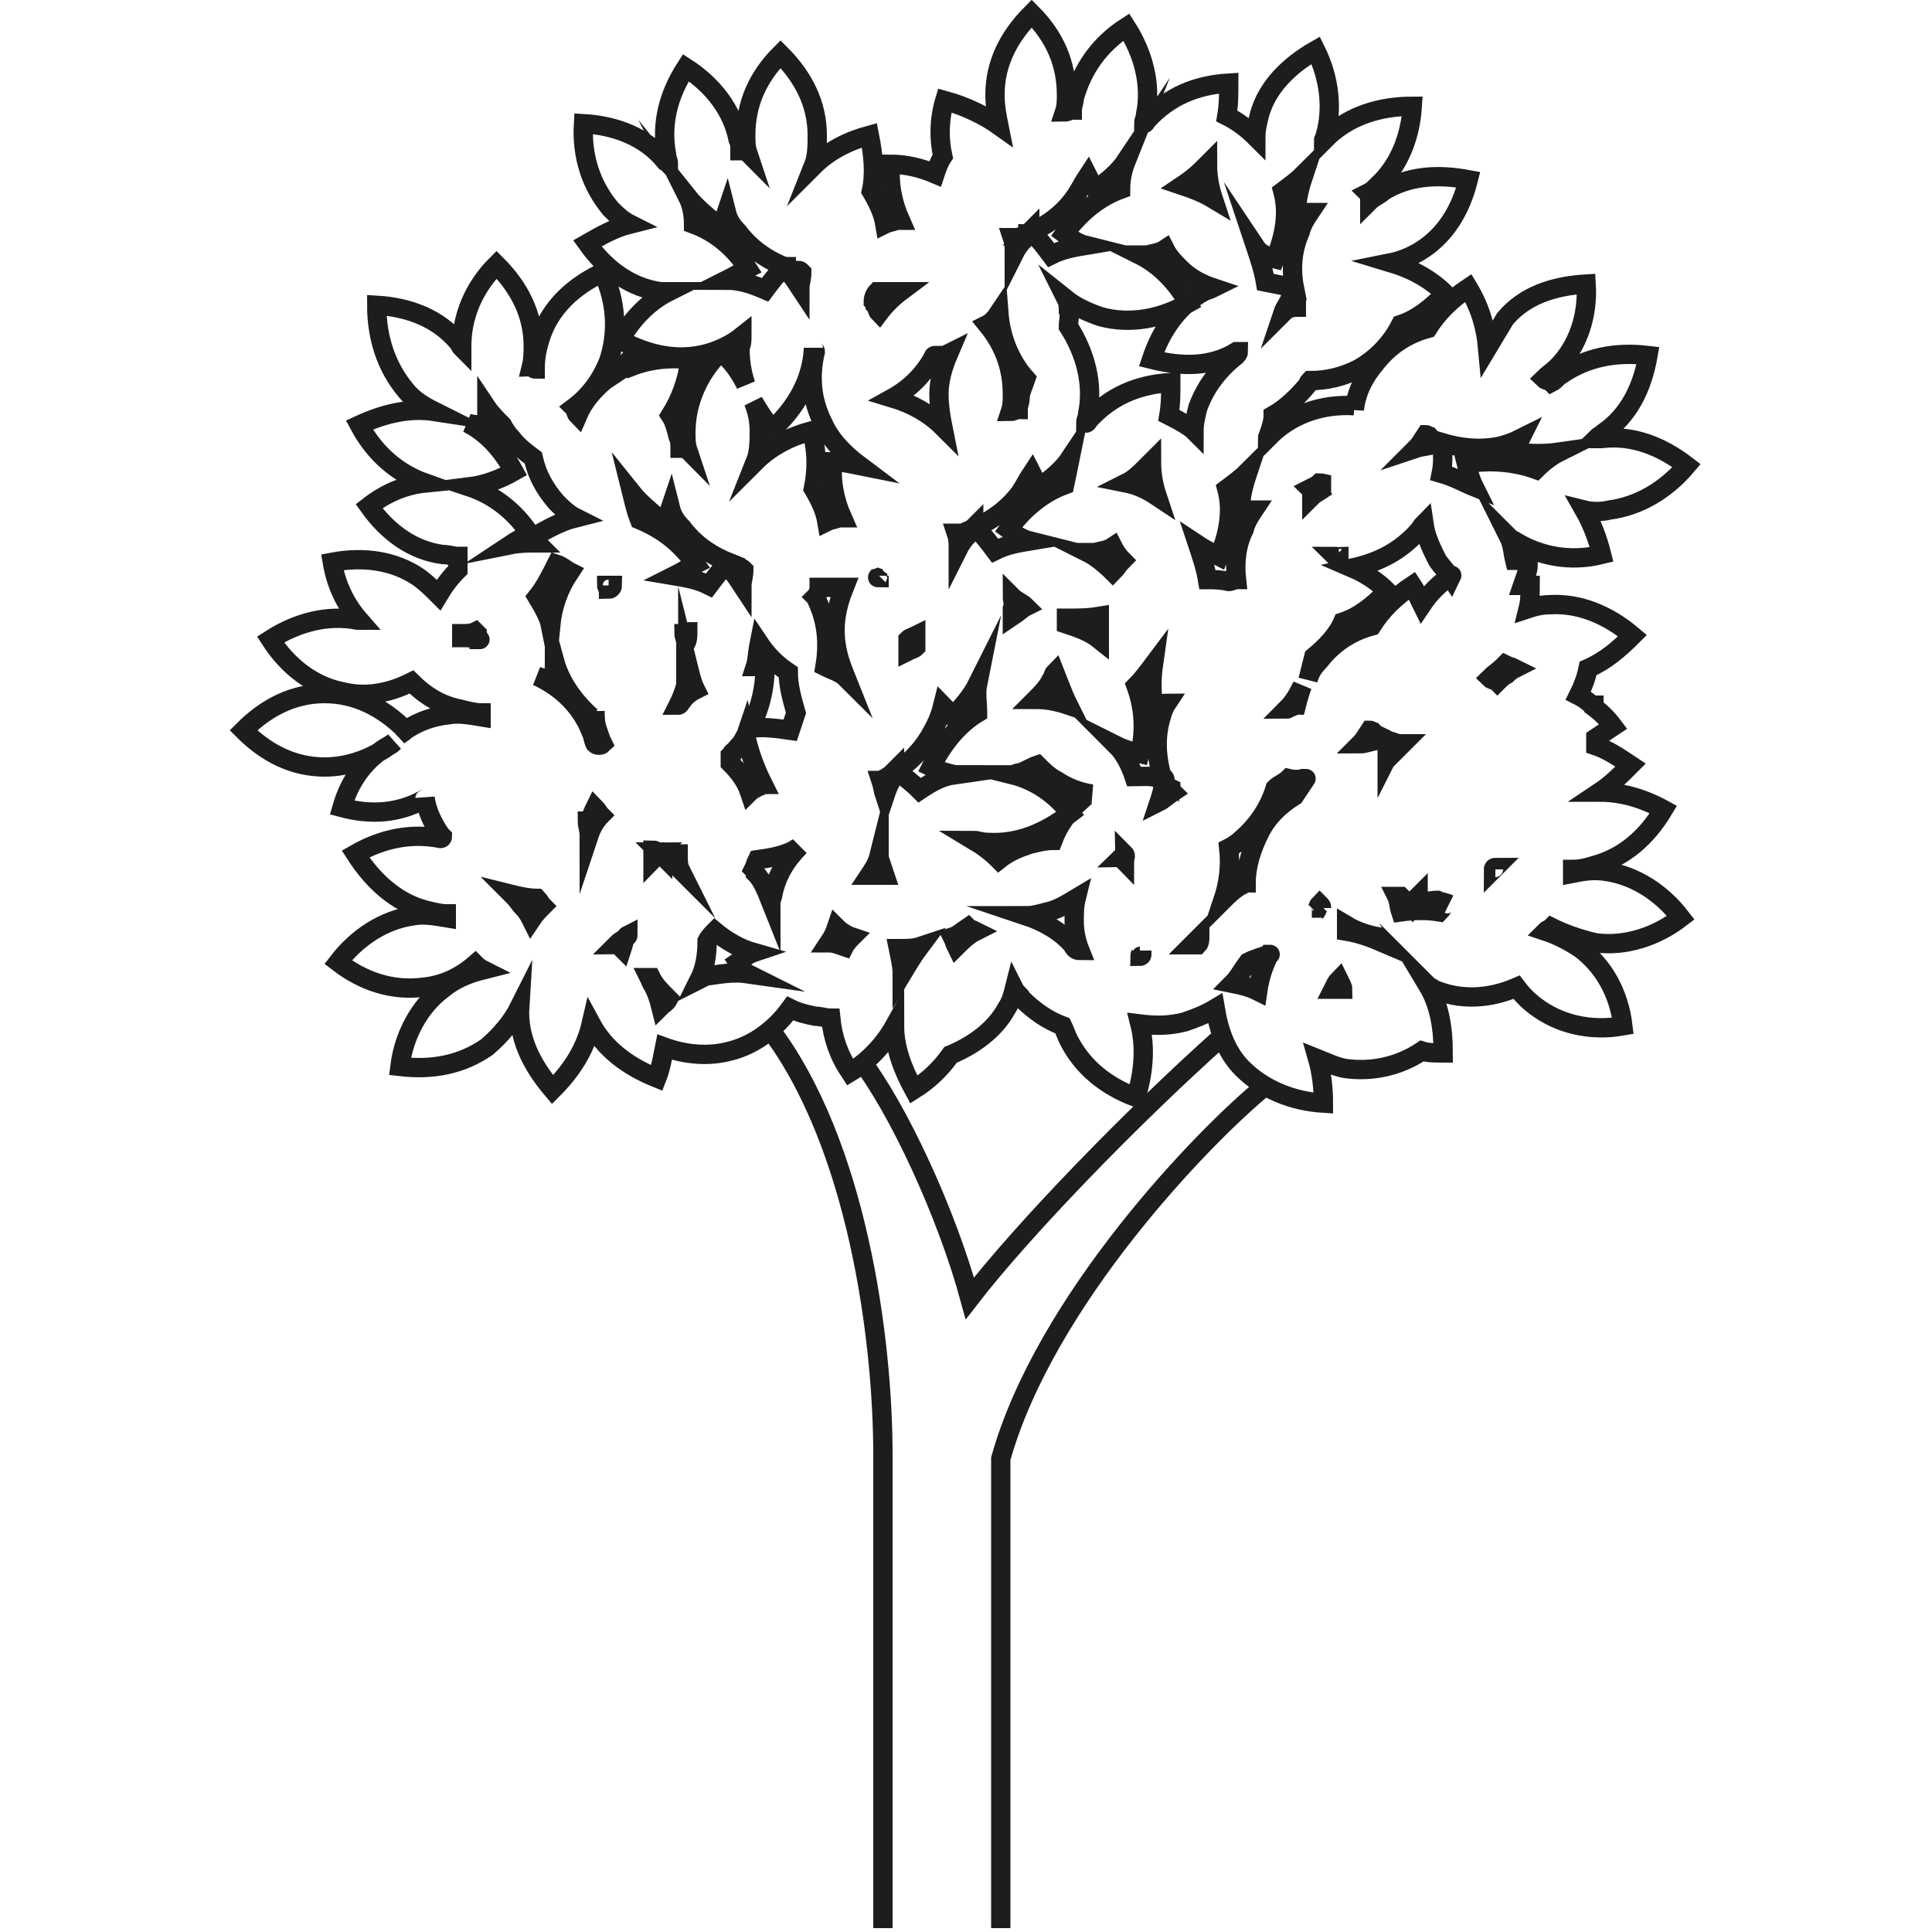 <?xml version="1.0" encoding="utf-8"?>
<!-- Generator: Adobe Illustrator 22.1.0, SVG Export Plug-In . SVG Version: 6.00 Build 0)  -->
<svg version="1.1" id="Lager_1" xmlns="http://www.w3.org/2000/svg" xmlns:xlink="http://www.w3.org/1999/xlink" x="0px" y="0px"
	 viewBox="0 0 100 100" style="enable-background:new 0 0 100 100;" xml:space="preserve">
<style type="text/css">
	.st0{fill:none;stroke:#1D1D1B;stroke-miterlimit:10;}
</style>
<path class="st0" d="M82.6,48.8c1.5,0.2,3.1-0.3,4.4-1.3c-1-1.3-2.4-2.2-3.9-2.4c-0.6-0.1-1.2,0-1.7,0.1c0-0.1,0-0.1,0-0.2
	c0.4,0,0.8-0.1,1.1-0.2c1.5-0.4,2.7-1.4,3.6-2.9C85,41.3,83.9,41,82.8,41c0.6-0.4,1.1-0.9,1.6-1.4c-0.6-0.4-1.2-0.8-1.8-1
	c0-0.1,0-0.3,0-0.4c0.3-0.2,0.6-0.4,0.9-0.6c-0.3-0.4-0.6-0.7-1-1c0,0,0-0.1,0-0.1c0,0,0,0-0.1,0c-0.2-0.2-0.5-0.4-0.7-0.5
	c0.2-0.4,0.4-0.9,0.5-1.4c0.9-0.4,1.6-1,2.3-1.7c-1.3-1.1-2.8-1.7-4.3-1.6c-0.4,0-0.8,0.1-1.1,0.2c0.1-0.4,0.1-0.8,0.1-1.2
	c-0.1,0-0.3,0-0.4,0c0.1-0.3,0.3-0.7,0.3-1.1C79,29.1,78.7,29,78.4,29c-0.1-0.4-0.1-0.8-0.3-1.2c0.1,0.1,0.2,0.2,0.3,0.2
	c1.3,0.8,2.9,1.1,4.5,0.7c-0.2-0.8-0.5-1.6-0.9-2.3c0.4,0.1,0.9,0.1,1.3,0c1.5-0.2,2.9-1,4-2.3c-1.3-1-2.8-1.6-4.4-1.4
	c-0.1,0-0.2,0-0.3,0c0.1-0.1,0.3-0.2,0.4-0.3c1.3-0.9,2-2.3,2.3-4c-1.7-0.2-3.2,0.1-4.5,1c-0.2,0.1-0.3,0.3-0.5,0.4
	c-0.1-0.1-0.3-0.1-0.4-0.2c0.2-0.2,0.5-0.4,0.7-0.6c1.1-1.1,1.6-2.7,1.5-4.3c-1.7,0.1-3.2,0.6-4.2,1.8C77.6,17,77.3,17.5,77,18
	c-0.1-1.1-0.4-2.1-1-3.1c-0.9,0.6-1.6,1.3-2.1,2.1c-1.1,0.3-2,0.9-2.7,1.8c-0.6,0.7-1,1.5-1.1,2.4c0,0,0,0,0,0c0-0.1,0-0.2,0-0.2
	c-1.6-0.1-3.1,0.4-4.2,1.4c-0.1,0.1-0.2,0.2-0.3,0.3c0-0.1,0.1-0.2,0.1-0.3c0.1-0.3,0.2-0.6,0.2-0.9c0.7-0.4,1.3-1,1.8-1.6
	c0-0.1,0.1-0.2,0.1-0.2c0.9,0,1.7-0.2,2.5-0.6c0.9-0.5,1.7-1.3,2.2-2.3c0.9-0.3,1.6-0.9,2.3-1.6c-0.8-0.8-1.8-1.3-2.8-1.6
	c0.5-0.1,1-0.3,1.5-0.6c1.3-0.8,2.1-2.1,2.5-3.7c-1.6-0.3-3.1-0.2-4.4,0.6c-0.2,0.2-0.5,0.3-0.7,0.5c0-0.1,0-0.3-0.1-0.4
	c0.2-0.1,0.3-0.2,0.5-0.4c1.1-1,1.7-2.5,1.8-4.1C71.4,5.5,69.9,6,68.8,7c-0.1,0.1-0.2,0.2-0.3,0.3c0-0.1,0.1-0.2,0.1-0.3
	c0.4-1.4,0.2-3-0.5-4.4c-1.4,0.8-2.5,1.9-2.9,3.3c-0.1,0.4-0.2,0.8-0.2,1.2c-0.4-0.4-0.9-0.8-1.5-1.1c0.1-0.6,0.1-1.1,0.1-1.7
	c-1.7,0.1-3.1,0.7-4.2,1.9c-0.1,0.1-0.1,0.2-0.2,0.2c0-0.2,0.1-0.3,0.1-0.5c0.3-1.5-0.1-3.1-1-4.5c-1.4,0.9-2.3,2.2-2.7,3.7
	c0,0.2-0.1,0.4-0.1,0.6c-0.1,0-0.3,0.1-0.4,0.1c0.1-0.3,0.1-0.6,0.1-0.9c0-1.6-0.6-3-1.8-4.2c-1.2,1.2-1.9,2.6-1.9,4.2
	c0,0.6,0.1,1.1,0.2,1.6C51,6,50,5.5,48.9,5.2c-0.3,1-0.3,2-0.1,2.9c-0.2,0.3-0.3,0.6-0.4,0.9c-0.7-0.3-1.5-0.5-2.3-0.5
	c-0.1,1,0.1,2,0.5,2.9c-0.1,0-0.1,0-0.2,0c-0.2,0.1-0.4,0.1-0.6,0.2c-0.1-0.6-0.4-1.2-0.7-1.7c0.2-0.9,0.1-1.9-0.1-2.9
	c-1.1,0.3-2.1,0.8-2.9,1.6c0.2-0.5,0.2-1.1,0.2-1.6c0-1.6-0.7-3-1.9-4.2C39.2,4,38.6,5.4,38.6,7c0,0.3,0,0.6,0.1,0.9
	c-0.1-0.1-0.3-0.1-0.4-0.1c0-0.2,0-0.4-0.1-0.6c-0.3-1.5-1.3-2.8-2.7-3.7c-0.9,1.4-1.3,2.9-1,4.5c0,0.2,0.1,0.3,0.1,0.5
	c-0.1-0.1-0.1-0.2-0.2-0.2c-1-1.2-2.5-1.8-4.2-1.9c-0.1,1.7,0.4,3.2,1.4,4.4c0.3,0.3,0.6,0.6,1,0.8c-0.8,0.2-1.5,0.6-2.2,1
	c1,1.4,2.3,2.3,3.8,2.5c0.1,0,0.3,0,0.4,0c-1,0.5-1.9,1.4-2.5,2.5c1.5,0.8,3,1.1,4.5,0.7c0.7-0.2,1.3-0.5,1.8-0.9
	c0,0.2,0,0.4-0.1,0.6c0,0.7,0.1,1.3,0.3,1.9c-0.3-0.6-0.7-1.2-1.3-1.7c-1.2,1.2-1.8,2.7-1.8,4.2c0,0.3,0,0.6,0.1,0.9
	c-0.1-0.1-0.3-0.1-0.4-0.1c0-0.2,0-0.4-0.1-0.6c-0.1-0.4-0.2-0.8-0.4-1.1c0.5-0.8,0.9-1.8,1-2.9c-1.1-0.1-2.1,0-3.1,0.4
	c-0.1-0.1-0.1-0.1-0.2-0.2c-0.1,0.1-0.1,0.2-0.2,0.3c-0.3,0.2-0.6,0.4-0.9,0.6c-0.6,0.5-1.1,1.1-1.4,1.8c-0.1-0.1-0.1-0.3-0.2-0.4
	c0.8-0.6,1.4-1.4,1.8-2.4c0.5-1.5,0.4-3.1-0.3-4.6c-1.5,0.7-2.7,1.8-3.2,3.3c-0.2,0.6-0.3,1.1-0.3,1.7c-0.1,0-0.1-0.1-0.2-0.1
	c0.1-0.4,0.1-0.8,0.1-1.1c0-1.6-0.7-3-1.9-4.2c-1.2,1.2-1.8,2.7-1.8,4.2c0,0,0,0,0,0.1c-0.1-0.1-0.1-0.2-0.2-0.3
	c-1-1.2-2.5-1.8-4.2-1.9C19.5,17.5,20,19,21,20.2c0.4,0.5,0.9,0.8,1.5,1.1c-1.3-0.2-2.6,0.1-3.9,0.7c0.8,1.5,2,2.5,3.4,3
	c-1,0.1-2,0.5-2.9,1.2c1,1.4,2.3,2.3,3.8,2.5c0.3,0,0.6,0.1,0.8,0.1c0,0.2,0,0.5,0,0.7c-0.4,0.4-0.7,0.8-1,1.3
	c-0.3-0.3-0.6-0.6-1-0.9c-1.3-0.9-2.9-1.1-4.5-0.8c0.2,1.2,0.7,2.2,1.4,3c0,0,0,0-0.1,0c-1.5-0.3-3.1,0.1-4.5,1
	c0.9,1.4,2.2,2.4,3.7,2.7c1.2,0.3,2.4,0.1,3.6-0.5c0.7,0.7,1.5,1.2,2.5,1.4c0.4,0.1,0.8,0.2,1.1,0.2c0,0.1,0,0.1,0,0.2
	c-0.6-0.1-1.2-0.2-1.7-0.1c-1,0.1-1.9,0.5-2.6,1.1c0.1-0.1,0.3-0.2,0.4-0.3c-1.2-1.2-2.6-1.9-4.2-1.9c-1.6,0-3,0.7-4.2,1.9
	c1.2,1.2,2.6,1.9,4.2,1.9c1.3,0,2.6-0.5,3.6-1.3c-0.1,0.1-0.2,0.2-0.3,0.2c-1.2,0.7-2,1.8-2.4,3.2c1.5,0.4,2.9,0.3,4.2-0.4
	c0,0,0.1,0,0.1-0.1c0.1,0.7,0.4,1.3,0.8,1.9c0,0,0,0,0.1,0.1c0,0,0,0.1-0.1,0.1c-1.5-0.3-3,0-4.4,0.8c0.9,1.4,2.1,2.5,3.6,2.9
	c0.4,0.1,0.8,0.2,1.1,0.2c0,0.1,0,0.1,0,0.2c-0.6-0.1-1.2-0.2-1.7-0.1c-1.5,0.2-2.9,1.1-3.9,2.4c1.3,1,2.8,1.5,4.4,1.3
	c1-0.1,1.9-0.5,2.7-1.2c0.1,0.1,0.2,0.2,0.4,0.3c-0.8,0.2-1.5,0.5-2.1,1c-1.2,0.9-2,2.4-2.2,4c1.7,0.2,3.2-0.1,4.5-1
	c0.7-0.6,1.3-1.3,1.7-2.1c0,0,0,0,0,0c-0.1,1.6,0.6,3,1.7,4.3c1-1,1.7-2.1,2-3.4c0.7,1.3,1.9,2.2,3.4,2.8c0.2-0.5,0.3-1.1,0.4-1.6
	c1.1,0.4,2.3,0.5,3.4,0.2c1.2-0.3,2.3-1.1,3.1-2.2c0.4,0.2,0.8,0.3,1.3,0.4c0.3,0,0.5,0.1,0.8,0.1c0.1,1,0.4,1.9,1,2.8
	c1-0.6,1.8-1.5,2.3-2.4c0,1.1,0.4,2.2,1,3.3c0.8-0.5,1.4-1.1,1.9-1.8c1.2-0.5,2.3-1.3,2.9-2.4c0.2-0.3,0.3-0.6,0.4-1
	c0.1,0.2,0.3,0.3,0.4,0.5c0.6,0.6,1.3,1.1,2.1,1.4c0.1,0.2,0.2,0.5,0.3,0.7c0.7,1.4,1.9,2.4,3.5,3c0.4-1.3,0.5-2.6,0.2-3.8
	c0.8,0.1,1.5,0.1,2.3-0.1c0.6-0.2,1.1-0.4,1.6-0.7c0.2,1.2,0.6,2.3,1.4,3.1c1.1,1.1,2.6,1.7,4.2,1.8c0-0.8-0.1-1.6-0.3-2.3
	c0.5,0.2,0.9,0.4,1.4,0.5c1.4,0.2,2.8-0.1,4-0.9c0.3,0.1,0.7,0.1,1.1,0.1c0-1.3-0.2-2.5-0.8-3.5c0.1,0.1,0.2,0.1,0.3,0.2
	c1.4,0.6,2.9,0.5,4.3-0.1c0.3,0.4,0.6,0.7,1,1c1.2,0.9,2.8,1.3,4.5,1c-0.2-1.7-1-3.1-2.2-4c-0.6-0.4-1.2-0.7-1.8-0.9
	c0.1-0.1,0.2-0.1,0.3-0.2C80.9,48.3,81.7,48.6,82.6,48.8z M31.7,23.6C31.7,23.6,31.7,23.6,31.7,23.6C31.7,23.6,31.7,23.6,31.7,23.6
	C31.7,23.6,31.7,23.6,31.7,23.6z M24.8,33.1c-0.3-0.1-0.6-0.1-0.9-0.1c0-0.1,0-0.1,0-0.2c0.2,0,0.5,0,0.7-0.1c0,0,0.1,0.1,0.1,0.1
	C24.7,32.9,24.8,33,24.8,33.1C24.9,33.1,24.8,33.1,24.8,33.1z M24.3,25.2c0.8-0.1,1.6-0.4,2.3-0.8c-0.6-1.1-1.4-2-2.4-2.5
	c0.3,0.1,0.7,0.1,1,0.1c0-0.3,0-0.6,0-0.9c0.2,0.3,0.5,0.6,0.8,0.9c0,0,0,0,0,0c0.1,0.2,0.3,0.5,0.5,0.7c0.3,0.4,0.7,0.7,1.1,1
	c0.2,0.9,0.6,1.6,1.2,2.3c0.3,0.3,0.6,0.6,1,0.8c-0.8,0.2-1.5,0.6-2.2,1c0.1,0.1,0.1,0.2,0.2,0.3c-0.5,0-0.9,0-1.4,0.1
	c0.3-0.2,0.7-0.4,1-0.6C26.6,26.4,25.5,25.6,24.3,25.2z M29.5,29.6c-0.6,0.9-0.9,1.8-1,2.8c-0.1-0.5-0.4-1-0.7-1.5
	c0.4-0.5,0.7-1.1,1-1.7C29.1,29.3,29.3,29.5,29.5,29.6z M27.5,47.6c-0.1-0.2-0.2-0.4-0.4-0.6c-0.2-0.2-0.3-0.4-0.5-0.6c0,0,0,0,0,0
	c0,0-0.1-0.1-0.1-0.1c0.4,0.1,0.9,0.2,1.3,0.2c0.1,0.1,0.2,0.3,0.3,0.4C27.9,47.1,27.7,47.3,27.5,47.6z M30.5,43.2
	C30.5,43.2,30.5,43.2,30.5,43.2c0-0.2-0.1-0.5-0.1-0.7c0,0,0.1,0,0.1,0c0.1-0.2,0.2-0.5,0.3-0.7c0.1,0.1,0.2,0.3,0.3,0.4
	C30.8,42.5,30.6,42.9,30.5,43.2z M30.8,38.5c-0.1-0.2-0.1-0.4-0.2-0.6c-0.5-1.3-1.5-2.3-2.8-2.9c0.3,0.1,0.5,0.2,0.8,0.2
	c0.1-0.3,0.1-0.7,0.1-1c0.3,1.1,1,2.1,1.9,2.9c0.1-0.1,0.2-0.2,0.2-0.3c0,0.3,0,0.6,0.1,0.9c0.1,0.3,0.2,0.6,0.3,0.8
	C31.1,38.6,30.9,38.6,30.8,38.5z M31.5,30.5c0-0.1-0.1-0.1-0.1-0.2c0.1,0,0.2,0,0.3,0C31.7,30.4,31.6,30.5,31.5,30.5z M32.2,49.1
	c-0.1-0.1-0.2-0.2-0.3-0.2c0.1-0.1,0.2-0.2,0.4-0.3c0.1-0.1,0.2-0.1,0.2-0.2C32.3,48.5,32.3,48.8,32.2,49.1z M74.5,22.9
	c0,0,0.1,0,0.1,0.1c-0.1,0-0.2,0-0.3,0C74.4,22.9,74.5,22.9,74.5,22.9z M73.8,22.5c0.1,0,0.1,0.1,0.2,0.1c0.1,0.1,0.1,0.2,0.2,0.4
	c-0.3,0.1-0.6,0.1-0.9,0.2C73.5,23,73.6,22.8,73.8,22.5z M69.3,28.8c0,0,0,0.1,0,0.1c-0.1,0-0.1-0.1-0.2-0.1
	C69.2,28.9,69.2,28.8,69.3,28.8z M68.3,25c0.2,0,0.4,0.1,0.6,0.1c-0.1,0-0.2,0.1-0.3,0.1c-0.2,0.2-0.5,0.3-0.7,0.5
	c0-0.1,0-0.3-0.1-0.4C68,25.2,68.2,25.1,68.3,25z M67.4,35.5c-0.1,0.3-0.2,0.6-0.3,1c-0.1,0-0.2,0.1-0.3,0.1c-0.1,0-0.1,0.1-0.2,0.1
	C67,36.3,67.2,35.9,67.4,35.5z M66.4,16.2c0.1-0.3,0.3-0.5,0.4-0.8c0.1,0.1,0.2,0.2,0.3,0.3c0,0.1,0,0.1,0,0.2
	C66.8,15.9,66.6,16,66.4,16.2z M66.8,15.1c0-0.1,0.1-0.2,0.1-0.2c0,0,0,0.1,0,0.1C66.9,15.1,66.9,15.1,66.8,15.1z M66,13.4
	c0.5-1.2,0.7-2.4,0.4-3.5c0.4-0.3,0.8-0.6,1.1-0.9c-0.2,0.6-0.4,1.3-0.4,2c0.2,0,0.5,0,0.7,0c-0.2,0.3-0.4,0.6-0.5,1
	c-0.4,0.9-0.5,1.9-0.3,2.9c-0.5-0.1-1-0.2-1.5-0.3c-0.1-0.6-0.3-1.2-0.5-1.8C65.2,13.1,65.6,13.3,66,13.4z M62.2,8.8
	c0.1-0.1,0.2-0.2,0.3-0.3c0,0.6,0.1,1.2,0.3,1.8c-0.5-0.3-1-0.5-1.6-0.7C61.5,9.4,61.9,9.1,62.2,8.8z M55.7,10.1
	c0.2-0.3,0.4-0.7,0.6-1c0.1,0.2,0.2,0.4,0.4,0.7c0.6-0.4,1.2-0.9,1.6-1.5C58.1,8.8,58,9.3,58,9.8c-1.1,0.4-2.1,1.2-2.9,2.3
	c0.4,0.3,0.7,0.5,1.1,0.6c-0.6,0.1-1.2,0.2-1.8,0.5c-0.3-0.4-0.6-0.8-1-1.2C54.3,11.6,55.1,11,55.7,10.1z M53.2,12.1
	c0,0,0.1,0,0.1-0.1c-0.1,0.1-0.1,0.1-0.2,0.2C53.2,12.2,53.2,12.1,53.2,12.1z M52.6,12.3c0.1,0,0.3,0.1,0.4,0.1
	c-0.2,0.2-0.4,0.5-0.5,0.7c0-0.3,0-0.5-0.1-0.8C52.5,12.3,52.5,12.3,52.6,12.3z M51.7,16.2C51.7,16.2,51.7,16.2,51.7,16.2
	c0.1,1.3,0.6,2.5,1.4,3.4c-0.1,0.3-0.3,0.7-0.3,1c0,0.2-0.1,0.4-0.1,0.6c-0.1,0-0.3,0.1-0.4,0.1c0.1-0.3,0.1-0.6,0.1-0.9
	c0-1.3-0.4-2.5-1.3-3.6C51.3,16.7,51.5,16.5,51.7,16.2z M52.8,25.5c0.2-0.3,0.4-0.7,0.6-1c0.1,0.2,0.2,0.4,0.4,0.7
	c0.6-0.4,1.2-0.9,1.6-1.5c-0.1,0.5-0.2,0.9-0.3,1.4c-1.1,0.4-2.1,1.2-2.9,2.3c0.4,0.3,0.7,0.5,1.1,0.6c-0.6,0.1-1.2,0.2-1.8,0.5
	c-0.3-0.4-0.6-0.8-1-1.2C51.4,26.9,52.2,26.3,52.8,25.5z M55.3,36.5c-0.6-0.2-1.1-0.3-1.7-0.3c0.3-0.3,0.6-0.6,0.8-1
	c0.1-0.1,0.1-0.3,0.2-0.4C54.8,35.3,55,35.9,55.3,36.5z M52.4,30.9c0.2,0.2,0.5,0.3,0.7,0.5c-0.2,0.1-0.4,0.3-0.7,0.5
	c0-0.1,0-0.2,0-0.4C52.5,31.2,52.4,31.1,52.4,30.9z M50.3,27.4c0,0,0.1,0,0.1-0.1c-0.1,0.1-0.1,0.1-0.2,0.2
	C50.2,27.5,50.2,27.5,50.3,27.4z M49.7,27.6c0.1,0,0.3,0.1,0.4,0.1c-0.2,0.2-0.4,0.5-0.5,0.7c0-0.3,0-0.5-0.1-0.8
	C49.6,27.6,49.6,27.6,49.7,27.6z M48.8,22.1c-0.7-0.7-1.6-1.2-2.6-1.5c0,0,0,0,0,0c0.9-0.5,1.6-1.2,2.1-2.1c0,0,0-0.1,0.1-0.1
	c0,0.1,0,0.1,0.1,0.2c0.2-0.1,0.4-0.2,0.6-0.3c-0.3,0.7-0.5,1.4-0.5,2.1C48.6,21,48.7,21.6,48.8,22.1z M47.4,33.5
	c-0.1,0.1-0.2,0.1-0.4,0.2c0-0.2,0-0.4,0-0.6c0.1-0.1,0.2-0.1,0.4-0.2C47.4,33.2,47.4,33.4,47.4,33.5z M45.5,29.8c0,0,0,0.1,0,0.1
	C45.4,29.9,45.4,29.9,45.5,29.8C45.4,29.9,45.5,29.9,45.5,29.8z M45.4,15.1c0.4,0,0.8,0,1.2,0c-0.4,0.3-0.8,0.7-1.1,1.1
	c-0.1-0.1-0.1-0.3-0.2-0.4c0-0.1-0.1-0.2-0.1-0.2C45.2,15.4,45.3,15.2,45.4,15.1z M41.3,14c0.1,0,0.1,0,0.2,0.1
	c0,0.3-0.1,0.6-0.1,0.8c-0.2-0.3-0.3-0.5-0.5-0.7C41,14.1,41.1,14.1,41.3,14z M40.7,13.8c0,0.1,0,0.1,0,0.2
	c-0.1-0.1-0.1-0.1-0.2-0.2C40.6,13.8,40.6,13.8,40.7,13.8z M37.6,14.5c0.4-0.2,0.7-0.4,1.1-0.6C38,12.8,37,12,35.9,11.6
	c0-0.5-0.1-1-0.3-1.4c0.4,0.5,1,1,1.6,1.5c0.1-0.2,0.3-0.4,0.4-0.7c0.1,0.4,0.3,0.7,0.6,1c0.6,0.8,1.4,1.4,2.4,1.8
	c-0.4,0.4-0.7,0.8-1,1.2C38.9,14.7,38.3,14.5,37.6,14.5z M39.3,33.3c0.4,0.6,0.9,1.1,1.5,1.5c0,0.7,0.2,1.4,0.4,2.1
	c-0.1,0.3-0.2,0.6-0.3,0.9c-0.7-0.1-1.4-0.2-2.1-0.1c0.5-0.9,0.8-2,0.8-3.2c-0.2,0-0.4,0-0.5,0C39.2,34.2,39.2,33.8,39.3,33.3
	C39.3,33.3,39.3,33.3,39.3,33.3z M38.3,29.4c0.1,0,0.1,0,0.2,0.1c0,0.3-0.1,0.6-0.1,0.8c-0.2-0.3-0.3-0.5-0.5-0.7
	C38.1,29.5,38.2,29.4,38.3,29.4z M38,38.9c0.2-0.3,0.5-0.5,0.6-0.8c0.2,0.9,0.5,1.7,0.9,2.5c-0.1,0-0.1,0.1-0.2,0.1
	c-0.2,0.1-0.4,0.2-0.5,0.3c-0.2-0.6-0.6-1.1-1-1.5c0-0.1,0-0.2,0-0.4C37.9,39,37.9,38.9,38,38.9z M37.7,29.2c0,0.1,0,0.1,0,0.2
	c-0.1-0.1-0.1-0.1-0.2-0.2C37.7,29.1,37.7,29.2,37.7,29.2z M32.7,25.5c0.4,0.5,1,1,1.6,1.5c0.1-0.2,0.3-0.4,0.4-0.7
	c0.1,0.4,0.3,0.7,0.6,1c0.6,0.8,1.4,1.4,2.4,1.8c-0.4,0.4-0.7,0.8-1,1.2c-0.6-0.3-1.2-0.4-1.8-0.5c0.4-0.2,0.7-0.4,1.1-0.6
	c-0.8-1.1-1.7-1.8-2.9-2.3C32.9,26.4,32.8,25.9,32.7,25.5z M35.5,33.3c0-0.2-0.1-0.4-0.1-0.5c0.1,0,0.1-0.1,0.2-0.1
	c0,0.2,0,0.4-0.1,0.6C35.5,33.2,35.5,33.3,35.5,33.3z M34.3,44.3c-0.1-0.1-0.1-0.1-0.2-0.2c0,0,0.1,0,0.1,0
	C34.3,44.2,34.3,44.2,34.3,44.3z M34.1,44.1c-0.1,0.1-0.2,0.3-0.3,0.4c0-0.2,0-0.3,0-0.5C33.9,44,34,44.1,34.1,44.1z M34.2,52.1
	c-0.1-0.4-0.2-0.7-0.4-1.1c-0.1-0.1-0.1-0.2-0.2-0.4c0,0,0.1,0,0.1,0c0.2,0.4,0.5,0.7,0.9,1.1C34.5,51.9,34.3,52,34.2,52.1z
	 M34.5,44.4c0.1-0.1,0.3-0.1,0.4-0.2c0.1,0,0.1,0,0.2,0c0,0.3,0,0.6,0.1,0.8C35,44.8,34.8,44.6,34.5,44.4z M35.3,36.3
	c-0.1,0.1-0.1,0.2-0.2,0.2c0.3-0.6,0.5-1.2,0.5-1.9c0-0.1,0-0.2,0-0.2c0.1,0.4,0.2,0.9,0.4,1.3C35.8,35.8,35.5,36,35.3,36.3z
	 M38.7,50.4c-0.7-0.1-1.3,0-2,0.1c-0.2,0-0.3,0.1-0.5,0.2c0.3-0.6,0.4-1.3,0.4-2c0.1-0.2,0.3-0.4,0.4-0.5c0.6,0.5,1.3,0.9,2,1.1
	c-0.3,0.1-0.5,0.3-0.8,0.5C38.4,50.1,38.5,50.3,38.7,50.4z M40,46.3c0,0.1-0.1,0.3-0.1,0.4c-0.2-0.5-0.4-1.1-0.8-1.5
	C39.1,45.1,39,45,39,45c0.1-0.2,0.1-0.3,0.2-0.5c0.7-0.1,1.3-0.2,1.9-0.5c0.1-0.1,0.2-0.1,0.3-0.2C40.7,44.5,40.2,45.3,40,46.3z
	 M42,22.3c-1.1,0.3-2.1,0.8-2.9,1.6c0.2-0.5,0.2-1.1,0.2-1.6c0-0.5-0.1-1-0.3-1.5c0.3,0.5,0.6,1,1,1.4c1.2-1.1,2-2.5,2.1-4.1
	c0,0,0,0,0-0.1c0,0.1,0.1,0.1,0.1,0.2c-0.3,1.3-0.2,2.5,0.4,3.7c0.4,0.9,1.1,1.6,1.9,2.2c-0.5-0.1-0.9-0.2-1.4-0.2
	c-0.1,1,0.1,2,0.5,2.9c-0.1,0-0.1,0-0.2,0c-0.2,0.1-0.4,0.1-0.6,0.2c-0.1-0.6-0.4-1.2-0.7-1.7C42.3,24.3,42.3,23.3,42,22.3z
	 M42.7,34.5c0.2-1.2,0.1-2.3-0.4-3.4c0-0.1-0.1-0.2-0.1-0.2c0.1-0.1,0.2-0.3,0.2-0.5c0.4,0,0.8,0,1.3,0c-0.4,1-0.6,2-0.4,3.1
	c0.1,0.6,0.3,1.1,0.5,1.6C43.5,34.8,43.1,34.7,42.7,34.5z M43.7,49c-0.3-0.1-0.5-0.2-0.8-0.2c0.2-0.3,0.3-0.5,0.4-0.8
	c0.2,0.2,0.5,0.4,0.8,0.5C44,48.6,43.8,48.8,43.7,49z M45,45.3c0.2-0.3,0.4-0.6,0.5-1c0,0,0,0,0,0.1c0.1,0.3,0.2,0.6,0.3,0.9
	C45.6,45.3,45.3,45.3,45,45.3z M45.8,41.2c-0.1-0.3-0.1-0.5-0.2-0.8c0.1,0,0.1-0.1,0.2-0.1c0.1,0,0.3,0,0.4,0
	C46,40.6,45.9,40.9,45.8,41.2z M46.2,40.2c0-0.1,0-0.1,0-0.2c0,0,0.1-0.1,0.1-0.1C46.3,40,46.3,40.1,46.2,40.2z M46.7,50.4
	c0-0.4-0.1-0.8-0.2-1.3c0.4,0,0.8,0,1.1-0.1C47.3,49.4,47,49.9,46.7,50.4z M47.6,40.9c-0.4-0.4-0.8-0.7-1.2-1c0.9-0.6,1.5-1.3,2-2.3
	c0.2-0.4,0.3-0.7,0.4-1.1c0.2,0.2,0.3,0.4,0.5,0.6c0.5-0.5,1-1.1,1.3-1.7c-0.1,0.5,0,1,0,1.5c-1,0.6-1.8,1.6-2.4,2.8
	c0.4,0.2,0.8,0.3,1.2,0.4C48.7,40.2,48.2,40.5,47.6,40.9z M49.5,49c-0.1-0.2-0.1-0.3-0.2-0.5c0.3-0.1,0.5-0.3,0.8-0.5
	c0.1,0.1,0.2,0.1,0.4,0.2C50.1,48.4,49.8,48.7,49.5,49z M55.5,48.9c-0.6-0.7-1.5-1.2-2.4-1.5c0.4,0,0.7-0.1,1.1-0.2
	c0.5-0.1,1-0.4,1.5-0.7c-0.1,0.4-0.1,0.8-0.1,1.2c0,0.5,0.1,1,0.3,1.5C55.7,49.2,55.6,49.1,55.5,48.9z M56,41.4
	c-0.7,0.6-1.2,1.3-1.5,2.1c-0.4,0-0.8,0.1-1.2,0.2c-0.6,0.2-1.1,0.4-1.6,0.8c-0.4-0.4-0.8-0.7-1.3-1c0.2,0,0.4,0.1,0.7,0.1
	c1.6,0.1,3-0.5,4.3-1.5c-0.8-1-1.8-1.7-3-2c0.1,0,0.2-0.1,0.4-0.1c0.3-0.1,0.6-0.3,0.9-0.4c0.3,0.3,0.6,0.6,1,0.8
	c0.6,0.4,1.2,0.6,1.8,0.7C56.3,41.1,56.1,41.3,56,41.4z M55.2,32.3c0-0.1,0-0.2,0-0.3c0.6,0,1.1,0,1.7-0.1c0,0.4,0,0.8,0,1.2
	C56.4,32.7,55.8,32.5,55.2,32.3z M56.3,28.6c0.1,0,0.3,0,0.4,0c0.3-0.1,0.6-0.1,0.9-0.3c0.1,0.2,0.3,0.5,0.5,0.7
	c-0.2,0.2-0.3,0.4-0.5,0.6C57.2,29.2,56.7,28.8,56.3,28.6z M58.2,44.6c-0.1-0.1-0.1-0.2-0.2-0.2c0.1-0.1,0.2-0.1,0.2-0.2
	c0,0,0,0,0,0C58.3,44.3,58.2,44.4,58.2,44.6z M59,49.5c0-0.1,0.1-0.2,0.1-0.3c0,0.1,0,0.1,0,0.2C59.1,49.5,59,49.5,59,49.5z
	 M58.7,40.2c-0.2-0.6-0.5-1.2-0.9-1.6c0.4,0.2,0.8,0.3,1.2,0.4c0.3-1.2,0.2-2.4-0.2-3.5c0.3-0.3,0.6-0.7,0.9-1.1
	c-0.1,0.7-0.1,1.4,0,2.1c0.2,0,0.5-0.1,0.7-0.1c-0.2,0.3-0.3,0.7-0.4,1.1c-0.2,1-0.1,1.9,0.2,2.9C59.7,40.1,59.2,40.2,58.7,40.2z
	 M58.3,25c0.4-0.2,0.7-0.5,1-0.8c0.1-0.1,0.2-0.2,0.3-0.3c0,0.6,0.1,1.2,0.3,1.8C59.3,25.3,58.8,25.1,58.3,25z M60.3,40.4
	c0,0-0.1,0.1-0.1,0.1c0-0.1,0-0.2,0-0.3C60.3,40.3,60.3,40.3,60.3,40.4z M60,41.5c0.1-0.3,0.2-0.6,0.2-0.9c0.1,0.1,0.2,0.1,0.4,0.2
	c0,0.1,0,0.1,0.1,0.2C60.4,41.2,60.2,41.4,60,41.5z M60.5,21.5c0.1-0.6,0.1-1.1,0.1-1.7c-1.7,0.1-3.1,0.7-4.2,1.9
	c-0.1,0.1-0.1,0.2-0.2,0.2c0-0.2,0.1-0.3,0.1-0.5c0.3-1.5-0.1-3.1-1-4.5c0,0,0,0,0,0c0-0.3,0.1-0.6,0-0.8c0-0.2,0-0.4-0.1-0.6
	c0.5,0.4,1.2,0.7,1.8,0.9c1.5,0.4,3.1,0.1,4.5-0.7c-0.6-1.1-1.5-2-2.5-2.5c0.1,0,0.3,0,0.4,0c0.3-0.1,0.6-0.1,0.9-0.3
	c0.2,0.4,0.5,0.7,0.8,1c0.5,0.5,1.1,0.8,1.7,1c-0.2,0.1-0.3,0.1-0.5,0.2c-1.3,0.7-2.2,2-2.7,3.5c1.6,0.4,3.1,0.4,4.4-0.4
	c0,0,0,0,0.1,0c0,0.1-0.1,0.2-0.1,0.2c-0.9,0.7-1.6,1.6-2,2.7c-0.1,0.4-0.2,0.8-0.2,1.2C61.6,22.1,61.1,21.8,60.5,21.5z M62,48.9
	c-0.1,0-0.2,0-0.3,0c0.1-0.1,0.3-0.3,0.4-0.4C62.1,48.6,62.1,48.8,62,48.9z M62.5,30c-0.1-0.6-0.3-1.2-0.5-1.8
	c0.3,0.2,0.7,0.4,1.1,0.6c0.5-1.2,0.7-2.4,0.4-3.5c0.4-0.3,0.8-0.6,1.1-0.9c-0.2,0.6-0.4,1.3-0.4,2c0.2,0,0.5,0,0.7,0
	c-0.2,0.3-0.4,0.6-0.5,1C64,28.2,63.9,29.1,64,30c-0.1,0-0.3,0.1-0.4,0.1C63.2,30,62.8,30,62.5,30z M65.7,49.4
	c-0.3,0.6-0.5,1.2-0.6,1.9c-0.4-0.2-0.8-0.3-1.3-0.4c0.3-0.3,0.5-0.7,0.8-1.1c0,0,0,0,0,0C65,49.6,65.4,49.5,65.7,49.4
	C65.8,49.4,65.7,49.4,65.7,49.4z M67.6,40.3c-0.2,0.3-0.4,0.6-0.6,0.9c-0.8,0.5-1.4,1.1-1.8,1.9c-0.4,0.8-0.7,1.7-0.7,2.6
	c-0.1,0-0.2,0.1-0.2,0.1c-0.4,0.2-0.7,0.5-1,0.8c0.3-0.9,0.4-1.8,0.3-2.7c0.2-0.1,0.5-0.3,0.7-0.5c0.8-0.7,1.4-1.6,1.7-2.6
	c0.2-0.2,0.5-0.3,0.7-0.5C67.1,40.4,67.4,40.3,67.6,40.3C67.7,40.3,67.7,40.3,67.6,40.3z M68.1,47.2c0.1-0.1,0.1-0.3,0.2-0.4
	c0.1,0.1,0.1,0.1,0.1,0.2c0,0,0,0,0.1,0C68.3,47,68.2,47.1,68.1,47.2z M69,51.2C69,51.2,69,51.2,69,51.2c0.1-0.2,0.2-0.4,0.3-0.5
	c0.1,0.2,0.2,0.4,0.2,0.5C69.3,51.2,69.2,51.2,69,51.2z M69.7,48.2c0-0.1,0-0.2,0-0.3c0.5,0.3,1.1,0.5,1.7,0.6
	c0.1,0.1,0.1,0.2,0.2,0.3C70.9,48.5,70.3,48.3,69.7,48.2z M70.4,38.5c0.2-0.2,0.3-0.4,0.5-0.7c0.1,0,0.1,0.1,0.2,0.1
	c0.1,0.1,0.1,0.2,0.2,0.4C70.9,38.4,70.6,38.5,70.4,38.5z M71.5,38.3c0,0,0.1-0.1,0.1-0.1c0,0,0.1,0,0.1,0.1
	C71.6,38.3,71.6,38.3,71.5,38.3z M71.8,38.3c0.2,0.1,0.4,0.1,0.5,0.2c-0.2,0.2-0.4,0.5-0.5,0.7C71.8,38.9,71.8,38.6,71.8,38.3z
	 M74.5,47.2c-0.6-0.1-1.3-0.1-2,0c-0.1-0.3-0.1-0.6-0.2-0.8c0,0,0.1,0,0.1,0c0,0,0.1,0,0.1,0c0.2,0.2,0.3,0.3,0.5,0.5
	c0.1-0.2,0.3-0.4,0.4-0.5c0,0.1,0,0.2,0,0.3c0.4,0,0.7-0.1,1-0.1c0.2,0.1,0.4,0.1,0.6,0.2C74.8,46.7,74.7,47,74.5,47.2z M72.4,38.5
	c0.1,0,0.1,0,0.2,0c0,0-0.1,0.1-0.1,0.1C72.5,38.5,72.5,38.5,72.4,38.5z M75.1,29.8c-0.6,0.4-1.1,0.9-1.5,1.5
	c-0.2-0.4-0.3-0.7-0.5-1c-0.9,0.6-1.6,1.3-2.1,2.1c-1.1,0.3-2,0.9-2.7,1.8c-0.3,0.3-0.5,0.6-0.6,1c0.1-0.4,0.2-0.8,0.3-1.2
	c0.6-0.5,1.2-1.1,1.5-1.8c0.9-0.3,1.6-0.9,2.3-1.6c-0.5-0.5-1.1-0.9-1.8-1.2c1.4-0.3,2.5-0.9,3.4-1.9c0.1-0.1,0.2-0.3,0.3-0.4
	c0.1,0.7,0.4,1.3,0.7,1.9c0.2,0.3,0.5,0.6,0.7,0.9C75.2,29.7,75.1,29.8,75.1,29.8z M74.6,24.5c0.1-0.5,0.1-1,0-1.6
	c1,0.3,2,0.4,3,0.2c0.4-0.1,0.7-0.2,1.1-0.4c-0.1,0.2-0.1,0.5-0.2,0.7c0.7,0.1,1.5,0.1,2.2,0c-0.4,0.2-0.8,0.5-1.2,0.9
	c-1.1-0.4-2.4-0.5-3.6-0.3c0.1,0.4,0.2,0.8,0.4,1.2C75.8,25,75.3,24.7,74.6,24.5z M77.3,45C77.3,45,77.3,45,77.3,45
	c0,0,0-0.1,0.1-0.1C77.4,44.9,77.3,45,77.3,45z M78,34.9c-0.2,0.1-0.3,0.2-0.5,0.4c0,0,0,0,0,0c-0.1-0.1-0.3-0.1-0.4-0.2
	c0.2-0.2,0.5-0.4,0.7-0.6c0,0,0.1-0.1,0.1-0.1c0.2,0.1,0.3,0.1,0.5,0.2C78.2,34.7,78.1,34.8,78,34.9z"/>
<path class="st0" d="M45.7,99.8c0,0,0-21.2,0-24.5c0-5.9-1.3-16.1-5.9-22.1"/>
<path class="st0" d="M51.8,99.8V75.5c2.3-8.2,10.5-16.7,13.7-19.3"/>
<path class="st0" d="M63.2,53.7c-4.7,4.2-10.3,10-13,13.5c-1.2-4.4-3.7-9.8-5.7-12.4"/>
</svg>
